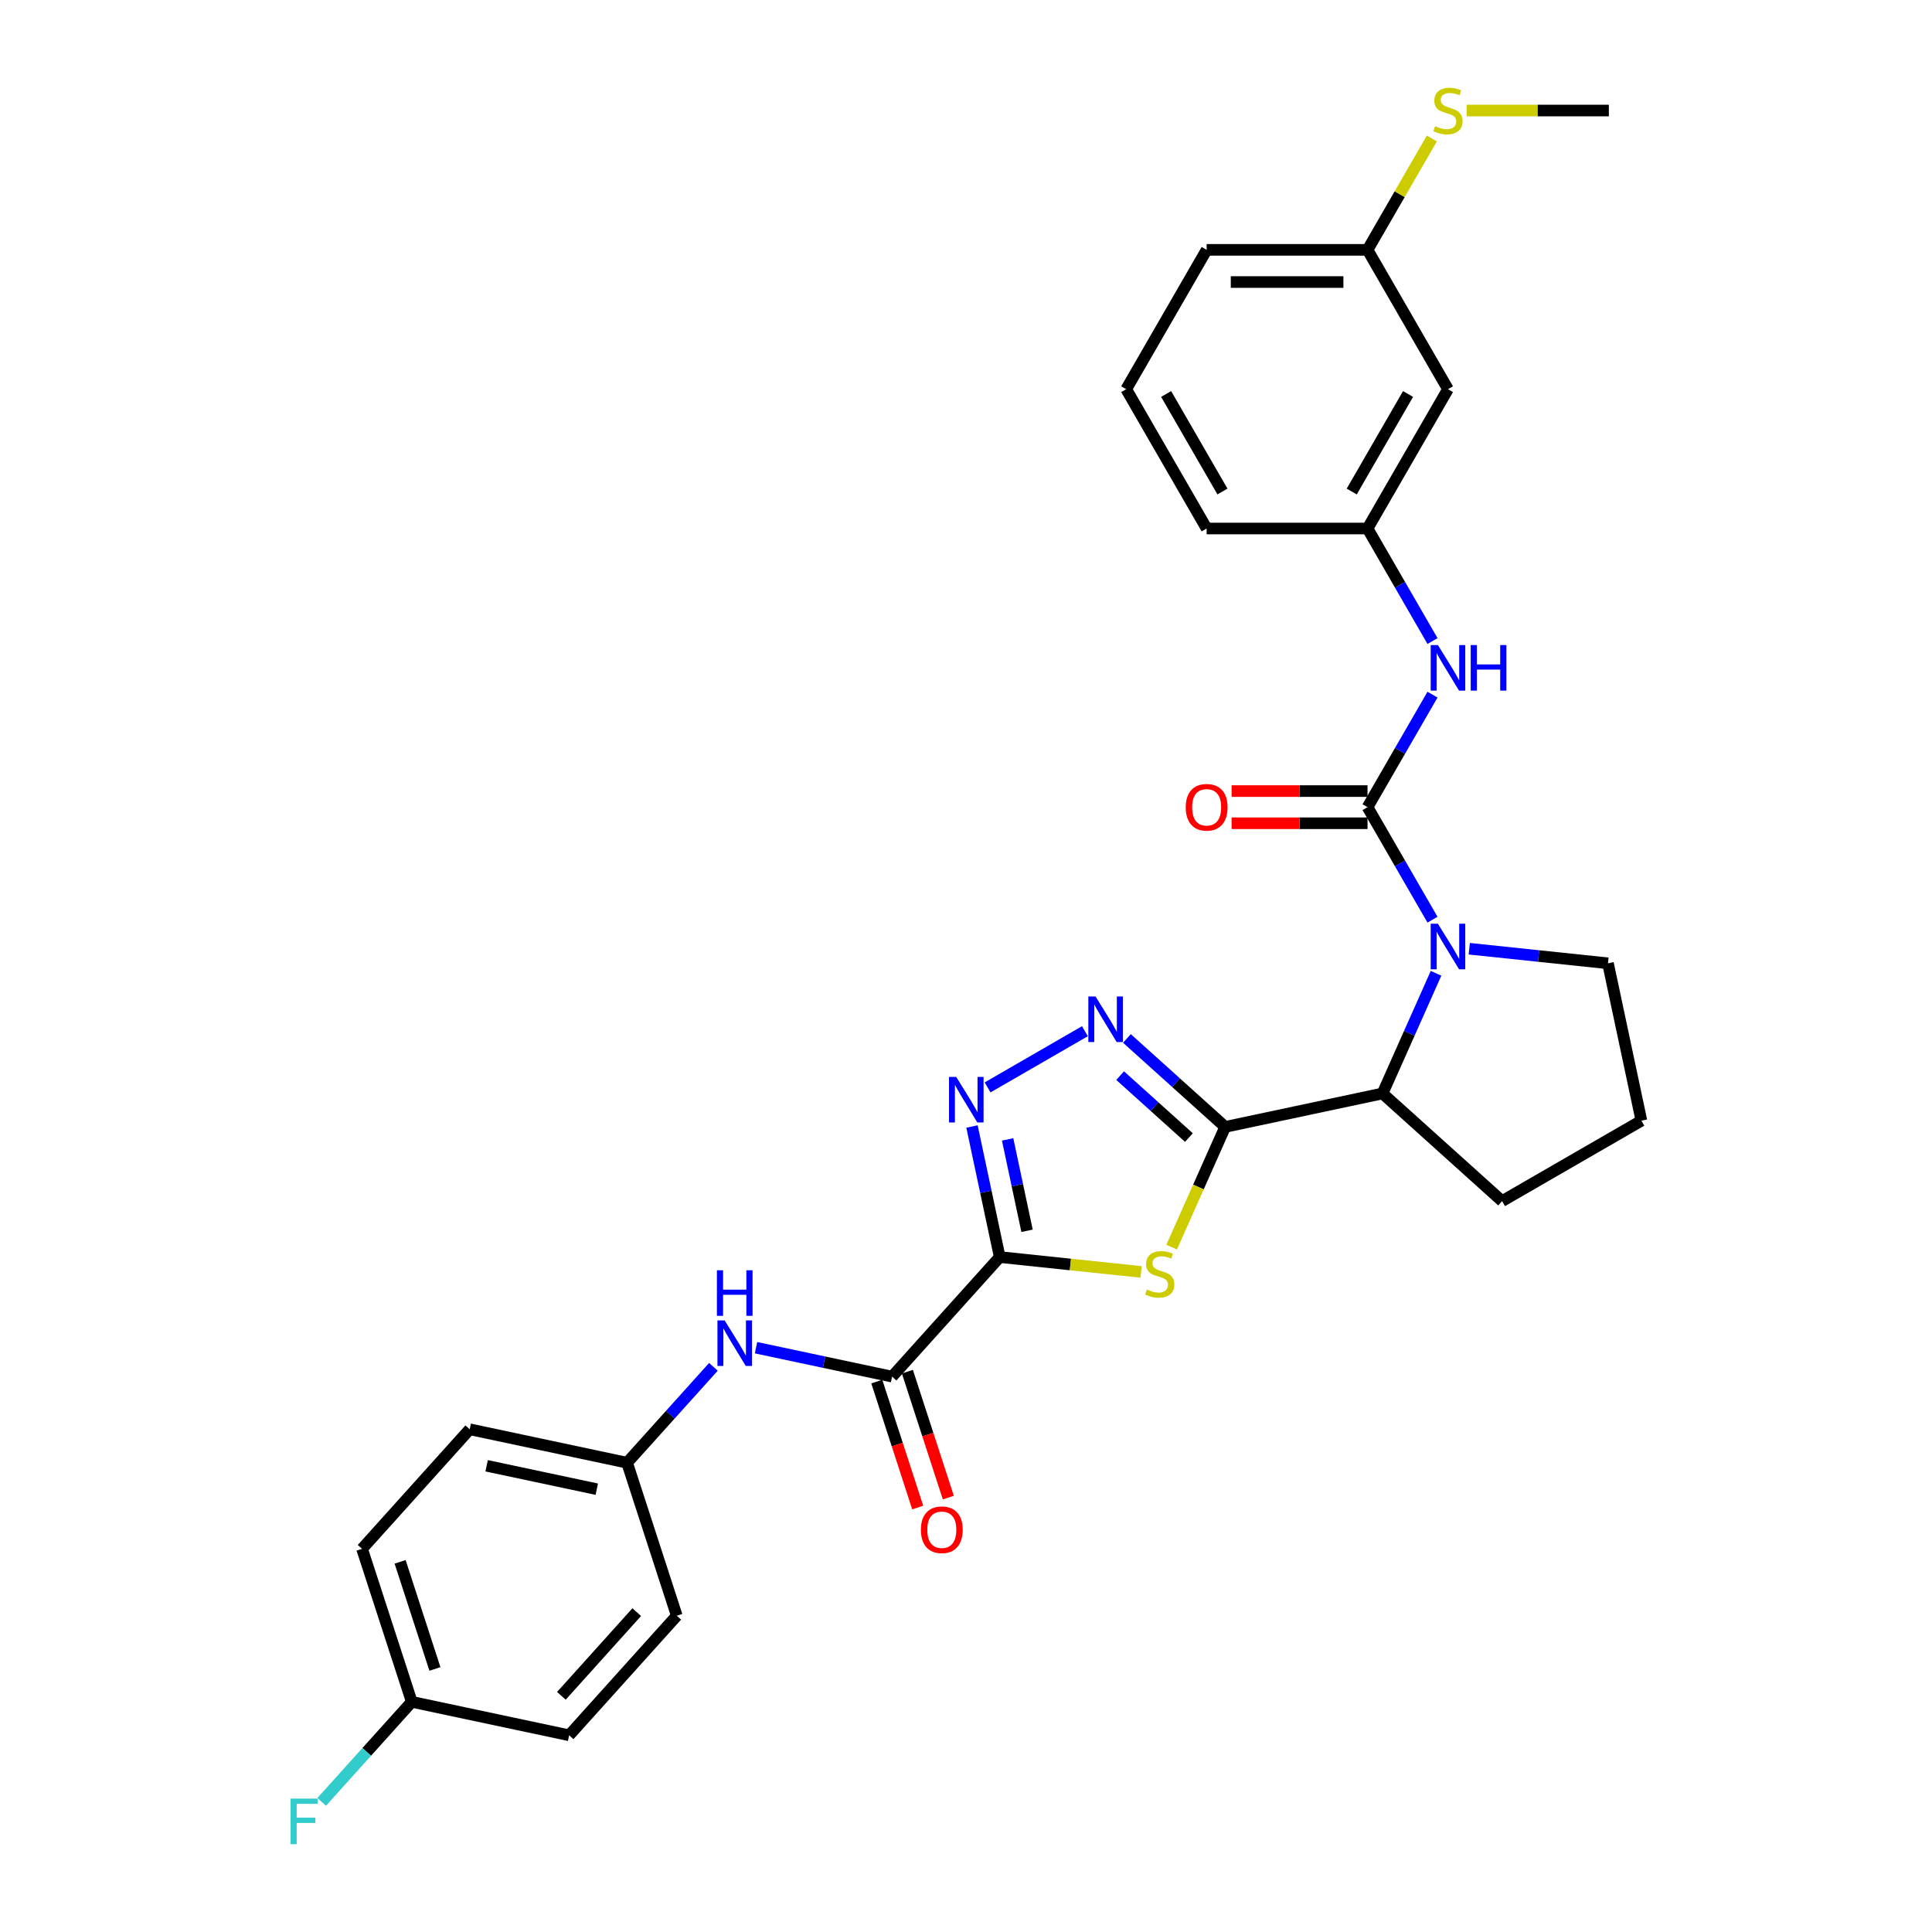 <?xml version='1.0' encoding='iso-8859-1'?>
<svg version='1.1' baseProfile='full'
              xmlns='http://www.w3.org/2000/svg'
                      xmlns:rdkit='http://www.rdkit.org/xml'
                      xmlns:xlink='http://www.w3.org/1999/xlink'
                  xml:space='preserve'
width='1000px' height='1000px' viewBox='0 0 1000 1000'>
<!-- END OF HEADER -->
<rect style='opacity:1.0;fill:#FFFFFF;stroke:none' width='1000' height='1000' x='0' y='0'> </rect>
<path class='bond-1' d='M 517.463,650.655 L 554.049,654.5' style='fill:none;fill-rule:evenodd;stroke:#000000;stroke-width:6px;stroke-linecap:butt;stroke-linejoin:miter;stroke-opacity:1' />
<path class='bond-1' d='M 554.049,654.5 L 590.635,658.345' style='fill:none;fill-rule:evenodd;stroke:#CCCC00;stroke-width:6px;stroke-linecap:butt;stroke-linejoin:miter;stroke-opacity:1' />
<path class='bond-4' d='M 517.463,650.655 L 510.281,616.865' style='fill:none;fill-rule:evenodd;stroke:#000000;stroke-width:6px;stroke-linecap:butt;stroke-linejoin:miter;stroke-opacity:1' />
<path class='bond-4' d='M 510.281,616.865 L 503.099,583.076' style='fill:none;fill-rule:evenodd;stroke:#0000FF;stroke-width:6px;stroke-linecap:butt;stroke-linejoin:miter;stroke-opacity:1' />
<path class='bond-4' d='M 531.599,637.055 L 526.571,613.403' style='fill:none;fill-rule:evenodd;stroke:#000000;stroke-width:6px;stroke-linecap:butt;stroke-linejoin:miter;stroke-opacity:1' />
<path class='bond-4' d='M 526.571,613.403 L 521.544,589.75' style='fill:none;fill-rule:evenodd;stroke:#0000FF;stroke-width:6px;stroke-linecap:butt;stroke-linejoin:miter;stroke-opacity:1' />
<path class='bond-6' d='M 517.463,650.655 L 461.744,712.537' style='fill:none;fill-rule:evenodd;stroke:#000000;stroke-width:6px;stroke-linecap:butt;stroke-linejoin:miter;stroke-opacity:1' />
<path class='bond-0' d='M 634.147,583.287 L 620.294,614.403' style='fill:none;fill-rule:evenodd;stroke:#000000;stroke-width:6px;stroke-linecap:butt;stroke-linejoin:miter;stroke-opacity:1' />
<path class='bond-0' d='M 620.294,614.403 L 606.44,645.519' style='fill:none;fill-rule:evenodd;stroke:#CCCC00;stroke-width:6px;stroke-linecap:butt;stroke-linejoin:miter;stroke-opacity:1' />
<path class='bond-7' d='M 634.147,583.287 L 715.599,565.974' style='fill:none;fill-rule:evenodd;stroke:#000000;stroke-width:6px;stroke-linecap:butt;stroke-linejoin:miter;stroke-opacity:1' />
<path class='bond-30' d='M 634.147,583.287 L 608.719,560.391' style='fill:none;fill-rule:evenodd;stroke:#000000;stroke-width:6px;stroke-linecap:butt;stroke-linejoin:miter;stroke-opacity:1' />
<path class='bond-30' d='M 608.719,560.391 L 583.29,537.495' style='fill:none;fill-rule:evenodd;stroke:#0000FF;stroke-width:6px;stroke-linecap:butt;stroke-linejoin:miter;stroke-opacity:1' />
<path class='bond-30' d='M 615.375,588.795 L 597.575,572.767' style='fill:none;fill-rule:evenodd;stroke:#000000;stroke-width:6px;stroke-linecap:butt;stroke-linejoin:miter;stroke-opacity:1' />
<path class='bond-30' d='M 597.575,572.767 L 579.775,556.74' style='fill:none;fill-rule:evenodd;stroke:#0000FF;stroke-width:6px;stroke-linecap:butt;stroke-linejoin:miter;stroke-opacity:1' />
<path class='bond-2' d='M 707.833,417.787 L 724.646,446.908' style='fill:none;fill-rule:evenodd;stroke:#000000;stroke-width:6px;stroke-linecap:butt;stroke-linejoin:miter;stroke-opacity:1' />
<path class='bond-2' d='M 724.646,446.908 L 741.459,476.029' style='fill:none;fill-rule:evenodd;stroke:#0000FF;stroke-width:6px;stroke-linecap:butt;stroke-linejoin:miter;stroke-opacity:1' />
<path class='bond-8' d='M 707.833,417.787 L 724.646,388.666' style='fill:none;fill-rule:evenodd;stroke:#000000;stroke-width:6px;stroke-linecap:butt;stroke-linejoin:miter;stroke-opacity:1' />
<path class='bond-8' d='M 724.646,388.666 L 741.459,359.545' style='fill:none;fill-rule:evenodd;stroke:#0000FF;stroke-width:6px;stroke-linecap:butt;stroke-linejoin:miter;stroke-opacity:1' />
<path class='bond-10' d='M 707.833,409.46 L 672.651,409.46' style='fill:none;fill-rule:evenodd;stroke:#000000;stroke-width:6px;stroke-linecap:butt;stroke-linejoin:miter;stroke-opacity:1' />
<path class='bond-10' d='M 672.651,409.46 L 637.469,409.46' style='fill:none;fill-rule:evenodd;stroke:#FF0000;stroke-width:6px;stroke-linecap:butt;stroke-linejoin:miter;stroke-opacity:1' />
<path class='bond-10' d='M 707.833,426.114 L 672.651,426.114' style='fill:none;fill-rule:evenodd;stroke:#000000;stroke-width:6px;stroke-linecap:butt;stroke-linejoin:miter;stroke-opacity:1' />
<path class='bond-10' d='M 672.651,426.114 L 637.469,426.114' style='fill:none;fill-rule:evenodd;stroke:#FF0000;stroke-width:6px;stroke-linecap:butt;stroke-linejoin:miter;stroke-opacity:1' />
<path class='bond-3' d='M 743.292,503.775 L 729.445,534.874' style='fill:none;fill-rule:evenodd;stroke:#0000FF;stroke-width:6px;stroke-linecap:butt;stroke-linejoin:miter;stroke-opacity:1' />
<path class='bond-3' d='M 729.445,534.874 L 715.599,565.974' style='fill:none;fill-rule:evenodd;stroke:#000000;stroke-width:6px;stroke-linecap:butt;stroke-linejoin:miter;stroke-opacity:1' />
<path class='bond-15' d='M 760.493,491.061 L 796.388,494.833' style='fill:none;fill-rule:evenodd;stroke:#0000FF;stroke-width:6px;stroke-linecap:butt;stroke-linejoin:miter;stroke-opacity:1' />
<path class='bond-15' d='M 796.388,494.833 L 832.283,498.606' style='fill:none;fill-rule:evenodd;stroke:#000000;stroke-width:6px;stroke-linecap:butt;stroke-linejoin:miter;stroke-opacity:1' />
<path class='bond-5' d='M 511.175,562.838 L 561.558,533.749' style='fill:none;fill-rule:evenodd;stroke:#0000FF;stroke-width:6px;stroke-linecap:butt;stroke-linejoin:miter;stroke-opacity:1' />
<path class='bond-9' d='M 461.744,712.537 L 426.531,705.052' style='fill:none;fill-rule:evenodd;stroke:#000000;stroke-width:6px;stroke-linecap:butt;stroke-linejoin:miter;stroke-opacity:1' />
<path class='bond-9' d='M 426.531,705.052 L 391.317,697.568' style='fill:none;fill-rule:evenodd;stroke:#0000FF;stroke-width:6px;stroke-linecap:butt;stroke-linejoin:miter;stroke-opacity:1' />
<path class='bond-12' d='M 453.824,715.11 L 464.415,747.705' style='fill:none;fill-rule:evenodd;stroke:#000000;stroke-width:6px;stroke-linecap:butt;stroke-linejoin:miter;stroke-opacity:1' />
<path class='bond-12' d='M 464.415,747.705 L 475.005,780.3' style='fill:none;fill-rule:evenodd;stroke:#FF0000;stroke-width:6px;stroke-linecap:butt;stroke-linejoin:miter;stroke-opacity:1' />
<path class='bond-12' d='M 469.663,709.964 L 480.254,742.559' style='fill:none;fill-rule:evenodd;stroke:#000000;stroke-width:6px;stroke-linecap:butt;stroke-linejoin:miter;stroke-opacity:1' />
<path class='bond-12' d='M 480.254,742.559 L 490.845,775.153' style='fill:none;fill-rule:evenodd;stroke:#FF0000;stroke-width:6px;stroke-linecap:butt;stroke-linejoin:miter;stroke-opacity:1' />
<path class='bond-24' d='M 715.599,565.974 L 777.481,621.693' style='fill:none;fill-rule:evenodd;stroke:#000000;stroke-width:6px;stroke-linecap:butt;stroke-linejoin:miter;stroke-opacity:1' />
<path class='bond-11' d='M 741.459,331.799 L 724.646,302.678' style='fill:none;fill-rule:evenodd;stroke:#0000FF;stroke-width:6px;stroke-linecap:butt;stroke-linejoin:miter;stroke-opacity:1' />
<path class='bond-11' d='M 724.646,302.678 L 707.833,273.557' style='fill:none;fill-rule:evenodd;stroke:#000000;stroke-width:6px;stroke-linecap:butt;stroke-linejoin:miter;stroke-opacity:1' />
<path class='bond-14' d='M 369.267,707.469 L 346.92,732.288' style='fill:none;fill-rule:evenodd;stroke:#0000FF;stroke-width:6px;stroke-linecap:butt;stroke-linejoin:miter;stroke-opacity:1' />
<path class='bond-14' d='M 346.92,732.288 L 324.573,757.107' style='fill:none;fill-rule:evenodd;stroke:#000000;stroke-width:6px;stroke-linecap:butt;stroke-linejoin:miter;stroke-opacity:1' />
<path class='bond-13' d='M 707.833,273.557 L 749.468,201.442' style='fill:none;fill-rule:evenodd;stroke:#000000;stroke-width:6px;stroke-linecap:butt;stroke-linejoin:miter;stroke-opacity:1' />
<path class='bond-13' d='M 699.655,254.413 L 728.8,203.932' style='fill:none;fill-rule:evenodd;stroke:#000000;stroke-width:6px;stroke-linecap:butt;stroke-linejoin:miter;stroke-opacity:1' />
<path class='bond-27' d='M 707.833,273.557 L 624.562,273.557' style='fill:none;fill-rule:evenodd;stroke:#000000;stroke-width:6px;stroke-linecap:butt;stroke-linejoin:miter;stroke-opacity:1' />
<path class='bond-16' d='M 749.468,201.442 L 707.833,129.327' style='fill:none;fill-rule:evenodd;stroke:#000000;stroke-width:6px;stroke-linecap:butt;stroke-linejoin:miter;stroke-opacity:1' />
<path class='bond-20' d='M 324.573,757.107 L 350.305,836.302' style='fill:none;fill-rule:evenodd;stroke:#000000;stroke-width:6px;stroke-linecap:butt;stroke-linejoin:miter;stroke-opacity:1' />
<path class='bond-21' d='M 324.573,757.107 L 243.122,739.794' style='fill:none;fill-rule:evenodd;stroke:#000000;stroke-width:6px;stroke-linecap:butt;stroke-linejoin:miter;stroke-opacity:1' />
<path class='bond-21' d='M 308.893,770.8 L 251.877,758.681' style='fill:none;fill-rule:evenodd;stroke:#000000;stroke-width:6px;stroke-linecap:butt;stroke-linejoin:miter;stroke-opacity:1' />
<path class='bond-32' d='M 832.283,498.606 L 849.596,580.058' style='fill:none;fill-rule:evenodd;stroke:#000000;stroke-width:6px;stroke-linecap:butt;stroke-linejoin:miter;stroke-opacity:1' />
<path class='bond-18' d='M 707.833,129.327 L 724.473,100.506' style='fill:none;fill-rule:evenodd;stroke:#000000;stroke-width:6px;stroke-linecap:butt;stroke-linejoin:miter;stroke-opacity:1' />
<path class='bond-18' d='M 724.473,100.506 L 741.113,71.685' style='fill:none;fill-rule:evenodd;stroke:#CCCC00;stroke-width:6px;stroke-linecap:butt;stroke-linejoin:miter;stroke-opacity:1' />
<path class='bond-33' d='M 707.833,129.327 L 624.562,129.327' style='fill:none;fill-rule:evenodd;stroke:#000000;stroke-width:6px;stroke-linecap:butt;stroke-linejoin:miter;stroke-opacity:1' />
<path class='bond-33' d='M 695.342,145.982 L 637.052,145.982' style='fill:none;fill-rule:evenodd;stroke:#000000;stroke-width:6px;stroke-linecap:butt;stroke-linejoin:miter;stroke-opacity:1' />
<path class='bond-17' d='M 213.134,880.872 L 187.402,801.676' style='fill:none;fill-rule:evenodd;stroke:#000000;stroke-width:6px;stroke-linecap:butt;stroke-linejoin:miter;stroke-opacity:1' />
<path class='bond-17' d='M 225.114,863.846 L 207.101,808.409' style='fill:none;fill-rule:evenodd;stroke:#000000;stroke-width:6px;stroke-linecap:butt;stroke-linejoin:miter;stroke-opacity:1' />
<path class='bond-19' d='M 213.134,880.872 L 189.821,906.763' style='fill:none;fill-rule:evenodd;stroke:#000000;stroke-width:6px;stroke-linecap:butt;stroke-linejoin:miter;stroke-opacity:1' />
<path class='bond-19' d='M 189.821,906.763 L 166.508,932.655' style='fill:none;fill-rule:evenodd;stroke:#33CCCC;stroke-width:6px;stroke-linecap:butt;stroke-linejoin:miter;stroke-opacity:1' />
<path class='bond-31' d='M 213.134,880.872 L 294.586,898.185' style='fill:none;fill-rule:evenodd;stroke:#000000;stroke-width:6px;stroke-linecap:butt;stroke-linejoin:miter;stroke-opacity:1' />
<path class='bond-29' d='M 759.111,57.212 L 795.925,57.212' style='fill:none;fill-rule:evenodd;stroke:#CCCC00;stroke-width:6px;stroke-linecap:butt;stroke-linejoin:miter;stroke-opacity:1' />
<path class='bond-29' d='M 795.925,57.212 L 832.739,57.212' style='fill:none;fill-rule:evenodd;stroke:#000000;stroke-width:6px;stroke-linecap:butt;stroke-linejoin:miter;stroke-opacity:1' />
<path class='bond-23' d='M 350.305,836.302 L 294.586,898.185' style='fill:none;fill-rule:evenodd;stroke:#000000;stroke-width:6px;stroke-linecap:butt;stroke-linejoin:miter;stroke-opacity:1' />
<path class='bond-23' d='M 329.571,834.441 L 290.567,877.759' style='fill:none;fill-rule:evenodd;stroke:#000000;stroke-width:6px;stroke-linecap:butt;stroke-linejoin:miter;stroke-opacity:1' />
<path class='bond-22' d='M 243.122,739.794 L 187.402,801.676' style='fill:none;fill-rule:evenodd;stroke:#000000;stroke-width:6px;stroke-linecap:butt;stroke-linejoin:miter;stroke-opacity:1' />
<path class='bond-25' d='M 777.481,621.693 L 849.596,580.058' style='fill:none;fill-rule:evenodd;stroke:#000000;stroke-width:6px;stroke-linecap:butt;stroke-linejoin:miter;stroke-opacity:1' />
<path class='bond-26' d='M 582.926,201.442 L 624.562,273.557' style='fill:none;fill-rule:evenodd;stroke:#000000;stroke-width:6px;stroke-linecap:butt;stroke-linejoin:miter;stroke-opacity:1' />
<path class='bond-26' d='M 603.594,203.932 L 632.739,254.413' style='fill:none;fill-rule:evenodd;stroke:#000000;stroke-width:6px;stroke-linecap:butt;stroke-linejoin:miter;stroke-opacity:1' />
<path class='bond-28' d='M 582.926,201.442 L 624.562,129.327' style='fill:none;fill-rule:evenodd;stroke:#000000;stroke-width:6px;stroke-linecap:butt;stroke-linejoin:miter;stroke-opacity:1' />
<path  class='atom-2' d='M 593.616 667.453
Q 593.883 667.553, 594.982 668.019
Q 596.081 668.485, 597.28 668.785
Q 598.513 669.052, 599.712 669.052
Q 601.943 669.052, 603.242 667.986
Q 604.541 666.887, 604.541 664.988
Q 604.541 663.689, 603.875 662.89
Q 603.242 662.09, 602.243 661.657
Q 601.244 661.224, 599.578 660.725
Q 597.48 660.092, 596.214 659.492
Q 594.982 658.893, 594.083 657.627
Q 593.217 656.361, 593.217 654.229
Q 593.217 651.265, 595.215 649.433
Q 597.247 647.601, 601.244 647.601
Q 603.975 647.601, 607.073 648.9
L 606.307 651.465
Q 603.476 650.299, 601.344 650.299
Q 599.046 650.299, 597.78 651.265
Q 596.514 652.198, 596.547 653.83
Q 596.547 655.095, 597.18 655.862
Q 597.846 656.628, 598.779 657.061
Q 599.745 657.494, 601.344 657.993
Q 603.476 658.659, 604.741 659.326
Q 606.007 659.992, 606.906 661.357
Q 607.839 662.69, 607.839 664.988
Q 607.839 668.252, 605.641 670.018
Q 603.476 671.75, 599.845 671.75
Q 597.746 671.75, 596.148 671.283
Q 594.582 670.85, 592.717 670.084
L 593.616 667.453
' fill='#CCCC00'/>
<path  class='atom-4' d='M 744.255 478.111
L 751.983 490.601
Q 752.749 491.834, 753.982 494.066
Q 755.214 496.297, 755.281 496.43
L 755.281 478.111
L 758.412 478.111
L 758.412 501.693
L 755.181 501.693
L 746.887 488.037
Q 745.921 486.438, 744.888 484.606
Q 743.889 482.774, 743.589 482.208
L 743.589 501.693
L 740.525 501.693
L 740.525 478.111
L 744.255 478.111
' fill='#0000FF'/>
<path  class='atom-5' d='M 494.937 557.412
L 502.665 569.903
Q 503.431 571.135, 504.663 573.367
Q 505.896 575.598, 505.962 575.732
L 505.962 557.412
L 509.093 557.412
L 509.093 580.994
L 505.862 580.994
L 497.569 567.338
Q 496.603 565.739, 495.57 563.907
Q 494.571 562.075, 494.271 561.509
L 494.271 580.994
L 491.207 580.994
L 491.207 557.412
L 494.937 557.412
' fill='#0000FF'/>
<path  class='atom-6' d='M 567.052 515.777
L 574.78 528.267
Q 575.546 529.5, 576.778 531.731
Q 578.011 533.963, 578.077 534.096
L 578.077 515.777
L 581.208 515.777
L 581.208 539.359
L 577.977 539.359
L 569.683 525.702
Q 568.717 524.104, 567.685 522.272
Q 566.686 520.44, 566.386 519.873
L 566.386 539.359
L 563.322 539.359
L 563.322 515.777
L 567.052 515.777
' fill='#0000FF'/>
<path  class='atom-9' d='M 744.255 333.881
L 751.983 346.372
Q 752.749 347.604, 753.982 349.836
Q 755.214 352.067, 755.281 352.201
L 755.281 333.881
L 758.412 333.881
L 758.412 357.463
L 755.181 357.463
L 746.887 343.807
Q 745.921 342.208, 744.888 340.376
Q 743.889 338.544, 743.589 337.978
L 743.589 357.463
L 740.525 357.463
L 740.525 333.881
L 744.255 333.881
' fill='#0000FF'/>
<path  class='atom-9' d='M 761.243 333.881
L 764.44 333.881
L 764.44 343.907
L 776.498 343.907
L 776.498 333.881
L 779.696 333.881
L 779.696 357.463
L 776.498 357.463
L 776.498 346.571
L 764.44 346.571
L 764.44 357.463
L 761.243 357.463
L 761.243 333.881
' fill='#0000FF'/>
<path  class='atom-10' d='M 375.079 683.433
L 382.807 695.924
Q 383.573 697.156, 384.806 699.388
Q 386.038 701.619, 386.105 701.753
L 386.105 683.433
L 389.236 683.433
L 389.236 707.015
L 386.005 707.015
L 377.711 693.359
Q 376.745 691.76, 375.712 689.928
Q 374.713 688.096, 374.413 687.53
L 374.413 707.015
L 371.349 707.015
L 371.349 683.433
L 375.079 683.433
' fill='#0000FF'/>
<path  class='atom-10' d='M 371.066 657.492
L 374.263 657.492
L 374.263 667.518
L 386.321 667.518
L 386.321 657.492
L 389.519 657.492
L 389.519 681.075
L 386.321 681.075
L 386.321 670.183
L 374.263 670.183
L 374.263 681.075
L 371.066 681.075
L 371.066 657.492
' fill='#0000FF'/>
<path  class='atom-11' d='M 613.736 417.854
Q 613.736 412.191, 616.534 409.027
Q 619.332 405.863, 624.562 405.863
Q 629.791 405.863, 632.589 409.027
Q 635.387 412.191, 635.387 417.854
Q 635.387 423.583, 632.556 426.847
Q 629.724 430.078, 624.562 430.078
Q 619.365 430.078, 616.534 426.847
Q 613.736 423.616, 613.736 417.854
M 624.562 427.413
Q 628.159 427.413, 630.091 425.015
Q 632.056 422.583, 632.056 417.854
Q 632.056 413.224, 630.091 410.892
Q 628.159 408.527, 624.562 408.527
Q 620.964 408.527, 618.999 410.859
Q 617.067 413.19, 617.067 417.854
Q 617.067 422.617, 618.999 425.015
Q 620.964 427.413, 624.562 427.413
' fill='#FF0000'/>
<path  class='atom-13' d='M 476.651 791.799
Q 476.651 786.137, 479.449 782.973
Q 482.246 779.808, 487.476 779.808
Q 492.705 779.808, 495.503 782.973
Q 498.301 786.137, 498.301 791.799
Q 498.301 797.528, 495.47 800.793
Q 492.639 804.024, 487.476 804.024
Q 482.28 804.024, 479.449 800.793
Q 476.651 797.562, 476.651 791.799
M 487.476 801.359
Q 491.073 801.359, 493.005 798.961
Q 494.97 796.529, 494.97 791.799
Q 494.97 787.17, 493.005 784.838
Q 491.073 782.473, 487.476 782.473
Q 483.879 782.473, 481.913 784.805
Q 479.981 787.136, 479.981 791.799
Q 479.981 796.563, 481.913 798.961
Q 483.879 801.359, 487.476 801.359
' fill='#FF0000'/>
<path  class='atom-19' d='M 742.807 65.306
Q 743.073 65.406, 744.172 65.873
Q 745.271 66.339, 746.47 66.639
Q 747.703 66.905, 748.902 66.905
Q 751.134 66.905, 752.433 65.839
Q 753.732 64.74, 753.732 62.842
Q 753.732 61.542, 753.066 60.743
Q 752.433 59.944, 751.433 59.511
Q 750.434 59.078, 748.769 58.578
Q 746.67 57.945, 745.405 57.346
Q 744.172 56.746, 743.273 55.48
Q 742.407 54.215, 742.407 52.083
Q 742.407 49.118, 744.405 47.286
Q 746.437 45.455, 750.434 45.455
Q 753.165 45.455, 756.263 46.754
L 755.497 49.318
Q 752.666 48.153, 750.534 48.153
Q 748.236 48.153, 746.97 49.118
Q 745.704 50.051, 745.738 51.683
Q 745.738 52.949, 746.371 53.715
Q 747.037 54.481, 747.969 54.914
Q 748.935 55.347, 750.534 55.847
Q 752.666 56.513, 753.932 57.179
Q 755.197 57.845, 756.097 59.211
Q 757.029 60.543, 757.029 62.842
Q 757.029 66.106, 754.831 67.871
Q 752.666 69.603, 749.035 69.603
Q 746.937 69.603, 745.338 69.137
Q 743.773 68.704, 741.907 67.938
L 742.807 65.306
' fill='#CCCC00'/>
<path  class='atom-20' d='M 150.404 930.963
L 164.427 930.963
L 164.427 933.661
L 153.568 933.661
L 153.568 940.822
L 163.227 940.822
L 163.227 943.554
L 153.568 943.554
L 153.568 954.545
L 150.404 954.545
L 150.404 930.963
' fill='#33CCCC'/>
</svg>
